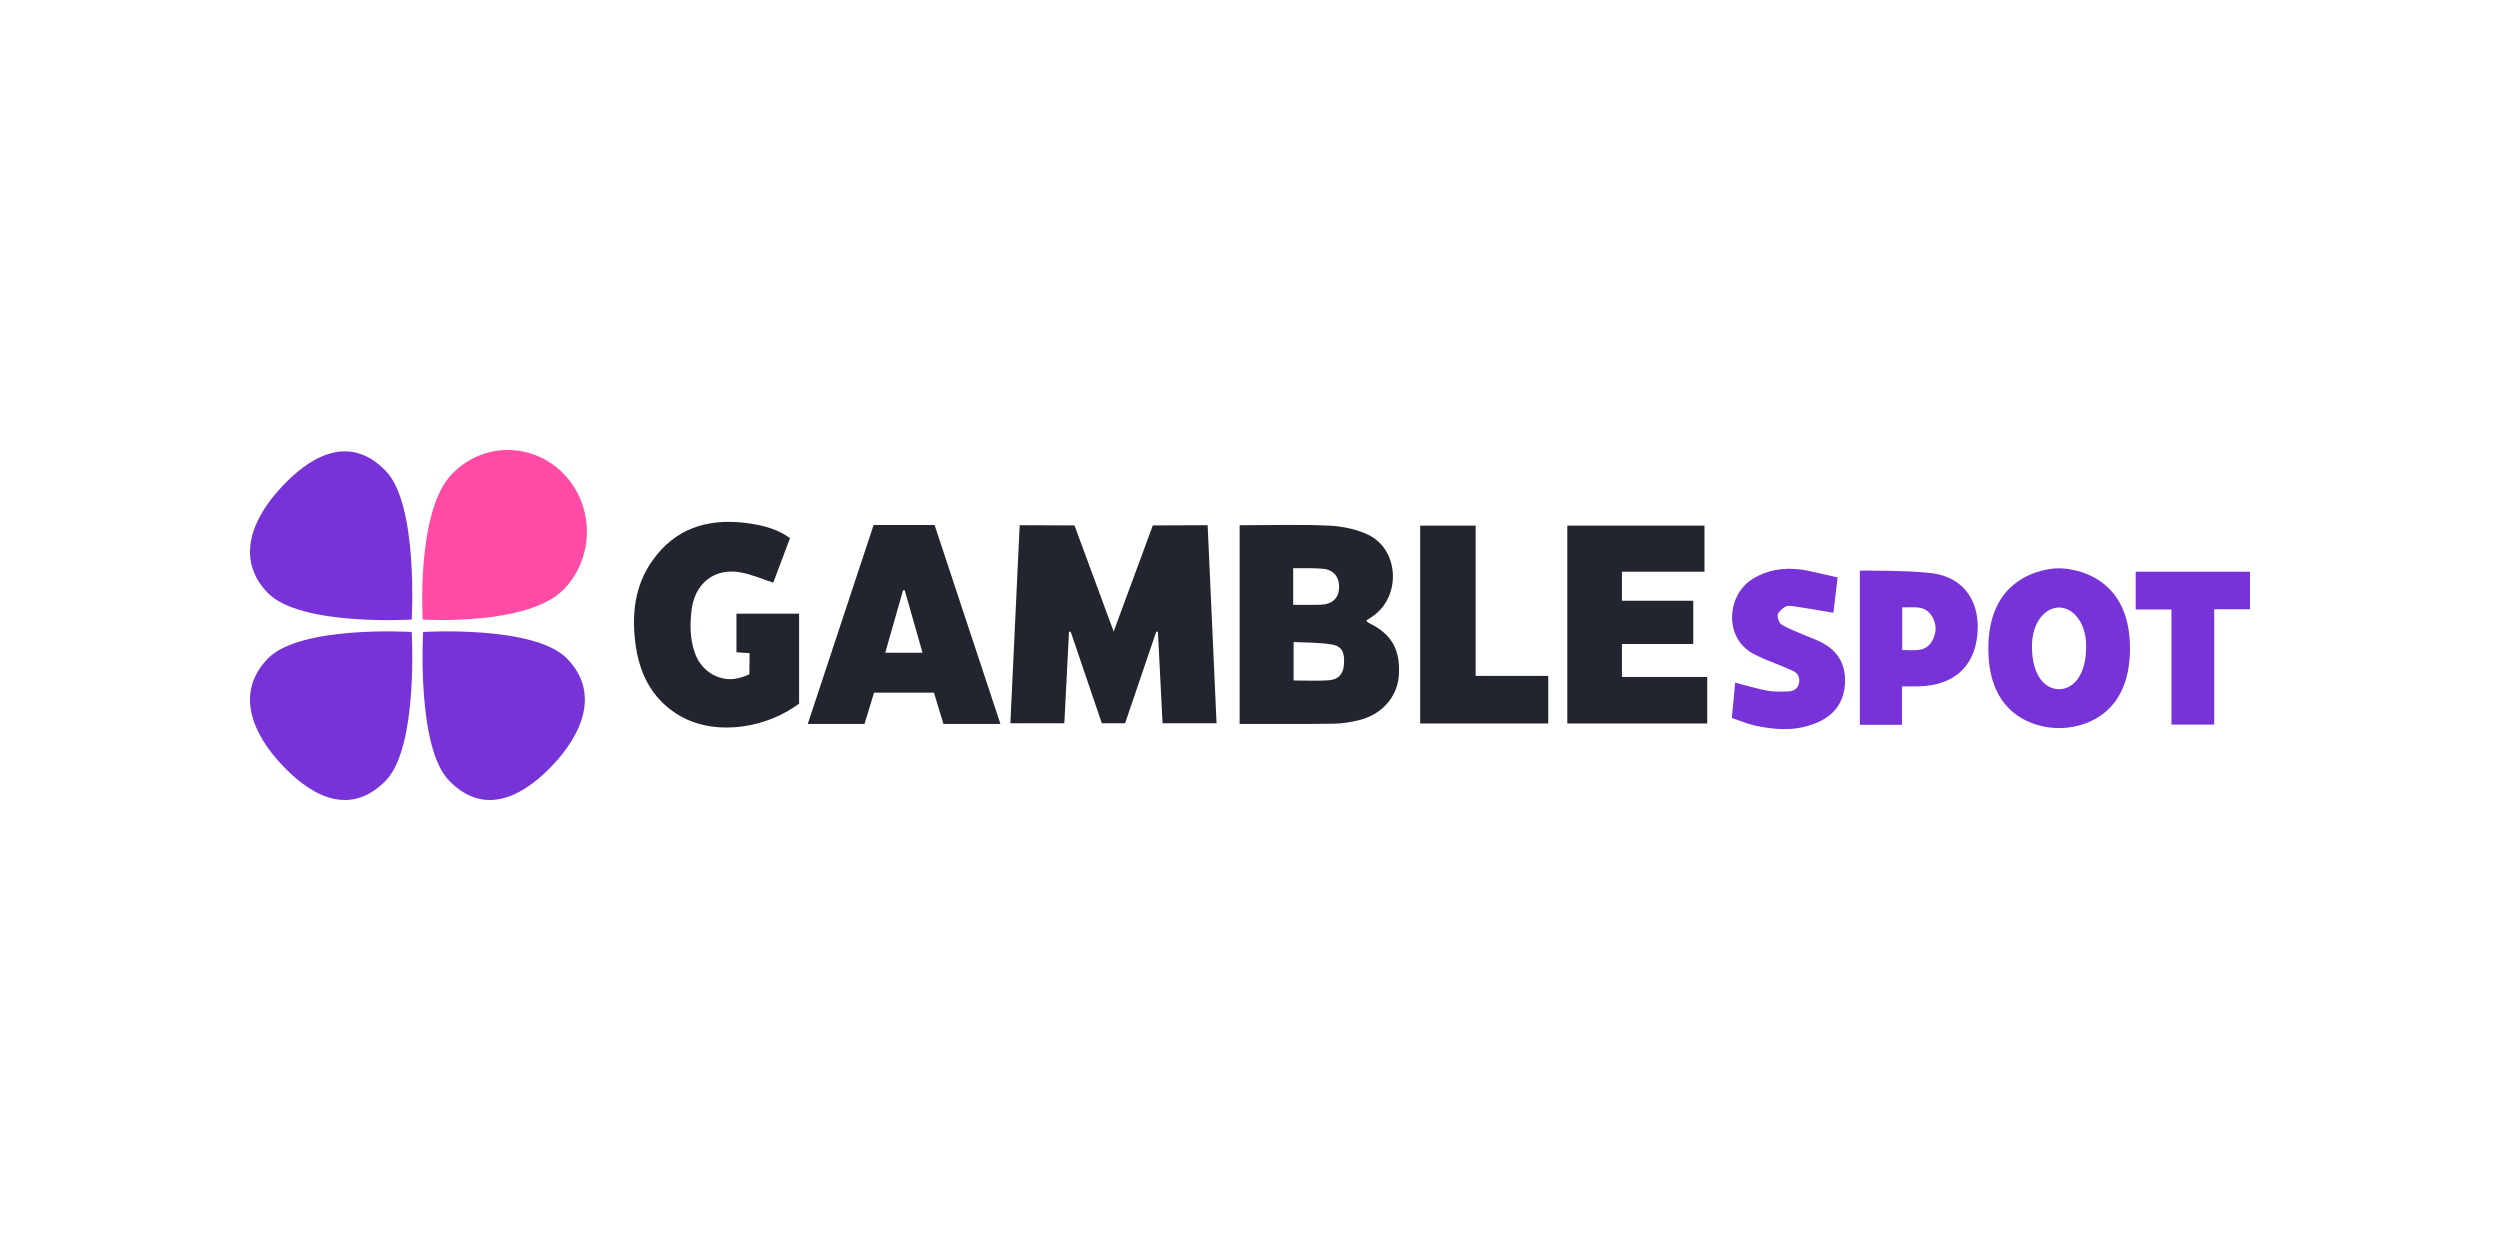<?xml version="1.0" encoding="UTF-8"?> <svg xmlns="http://www.w3.org/2000/svg" width="200" height="100" viewBox="0 0 200 100" fill="none"><path fill-rule="evenodd" clip-rule="evenodd" d="M22.726 38.749C20.118 41.44 18.814 44.741 21.422 47.432C24.029 50.122 32.937 49.563 32.937 49.563C32.937 49.563 33.479 40.374 30.871 37.684C28.263 34.976 25.334 36.041 22.726 38.749Z" fill="#7733D7"></path><path fill-rule="evenodd" clip-rule="evenodd" d="M44.063 61.372C46.671 58.682 47.975 55.38 45.367 52.69C42.759 50 33.851 50.559 33.851 50.559C33.851 50.559 33.309 59.748 35.917 62.438C38.508 65.128 41.438 64.063 44.063 61.372Z" fill="#7733D7"></path><path fill-rule="evenodd" clip-rule="evenodd" d="M22.726 61.372C20.118 58.682 18.814 55.38 21.422 52.69C24.029 50 32.937 50.559 32.937 50.559C32.937 50.559 33.479 59.748 30.871 62.438C28.263 65.128 25.334 64.063 22.726 61.372Z" fill="#7733D7"></path><path fill-rule="evenodd" clip-rule="evenodd" d="M45.096 37.911C47.569 40.461 47.569 44.602 45.096 47.152C42.234 50.104 33.818 49.563 33.818 49.563C33.818 49.563 33.276 40.88 36.155 37.928C38.611 35.36 42.624 35.36 45.096 37.911Z" fill="#FF4BA6"></path><path fill-rule="evenodd" clip-rule="evenodd" d="M153.548 54.908C153.107 54.926 152.159 54.908 152.159 54.908V57.983H148.789V45.65C148.789 45.65 152.684 45.615 154.581 45.859C157.24 46.209 158.442 48.288 158.188 50.786C157.934 53.389 156.257 54.821 153.548 54.908ZM154.513 49.231C153.937 48.375 153.023 48.62 152.176 48.585C152.176 49.737 152.176 50.838 152.176 52.009C153.074 51.974 154.005 52.236 154.547 51.31C154.953 50.646 154.953 49.877 154.513 49.231Z" fill="#7733D7"></path><path fill-rule="evenodd" clip-rule="evenodd" d="M170.398 51.747C170.449 56.568 167.536 57.826 165.859 58.14C165.165 58.28 164.301 58.28 163.59 58.14C161.914 57.826 159.001 56.568 159.069 51.747C159.119 47.222 161.931 45.947 163.59 45.597C164.403 45.423 165.047 45.423 165.859 45.597C167.519 45.929 170.347 47.205 170.398 51.747ZM164.725 48.602C163.607 48.602 162.54 49.807 162.557 51.729C162.557 54.053 163.607 55.136 164.725 55.136C165.843 55.136 166.892 54.053 166.892 51.729C166.909 49.807 165.843 48.602 164.725 48.602Z" fill="#7733D7"></path><path fill-rule="evenodd" clip-rule="evenodd" d="M143.928 50.628C144.572 50.925 145.266 51.135 145.893 51.484C147.163 52.201 147.722 53.354 147.586 54.856C147.451 56.271 146.689 57.214 145.452 57.773C143.81 58.507 142.116 58.42 140.423 58.053C139.881 57.931 139.339 57.721 138.814 57.529C138.712 57.494 138.543 57.441 138.543 57.441C138.543 57.441 138.746 55.45 138.814 54.611C139.695 54.839 140.558 55.101 141.422 55.258C141.964 55.363 142.54 55.328 143.098 55.31C143.505 55.293 143.844 55.083 143.928 54.629C144.013 54.192 143.81 53.825 143.437 53.668C142.709 53.336 141.964 53.057 141.236 52.76C140.931 52.637 140.626 52.48 140.338 52.34C137.849 51.065 138.137 47.571 140.236 46.296C141.388 45.597 142.641 45.405 143.928 45.545C144.809 45.65 145.673 45.912 146.553 46.086C146.892 46.156 147.01 46.191 147.01 46.191C147.01 46.191 146.756 48.322 146.672 49.021C145.537 48.829 144.453 48.637 143.352 48.48C143.166 48.445 142.929 48.462 142.777 48.567C142.557 48.724 142.269 48.951 142.218 49.178C142.184 49.423 142.319 49.825 142.523 49.965C142.963 50.244 143.454 50.419 143.928 50.628Z" fill="#7733D7"></path><path fill-rule="evenodd" clip-rule="evenodd" d="M177.138 48.742V57.966H173.717V48.759H170.855V45.737H180V48.742H177.138Z" fill="#7733D7"></path><path fill-rule="evenodd" clip-rule="evenodd" d="M75.477 57.913L74.715 55.415H69.923L69.161 57.913H64.622L69.889 41.998H74.766L80.033 57.913H75.477ZM73.801 52.218C73.31 50.506 72.378 47.222 72.378 47.222H72.243C72.243 47.222 71.311 50.506 70.82 52.218C71.836 52.218 72.785 52.218 73.801 52.218Z" fill="#22252D"></path><path fill-rule="evenodd" clip-rule="evenodd" d="M111.905 54.087C111.769 55.747 110.567 57.145 108.772 57.599C108.078 57.773 107.333 57.896 106.621 57.896C104.284 57.931 101.947 57.913 99.593 57.913C99.475 57.913 99.17 57.913 99.17 57.913V42.016C99.17 42.016 99.475 42.016 99.627 42.016C101.863 42.016 104.098 41.946 106.316 42.051C107.383 42.103 108.518 42.33 109.466 42.785C111.939 43.99 112.108 47.711 109.822 49.301C109.67 49.406 109.5 49.51 109.297 49.65C109.365 49.72 109.416 49.79 109.483 49.825C111.329 50.698 112.057 51.991 111.905 54.087ZM105.927 45.51C105.554 45.475 105.165 45.458 104.775 45.458C104.352 45.458 103.454 45.458 103.454 45.458V48.392C103.454 48.392 104.352 48.392 104.487 48.392C104.911 48.392 105.317 48.392 105.741 48.375C106.604 48.322 107.095 47.833 107.129 47.03C107.163 46.226 106.74 45.615 105.927 45.51ZM106.52 51.554C105.537 51.397 104.521 51.415 103.488 51.362C103.488 52.463 103.488 53.441 103.488 54.437C104.471 54.437 105.402 54.489 106.333 54.419C107.095 54.367 107.485 53.878 107.519 53.109C107.587 52.183 107.333 51.677 106.52 51.554Z" fill="#22252D"></path><path fill-rule="evenodd" clip-rule="evenodd" d="M113.615 42.051H118.052V54.07H123.861V57.878H113.615V42.051Z" fill="#22252D"></path><path fill-rule="evenodd" clip-rule="evenodd" d="M97.324 57.861H93.005L92.633 50.541H92.497L90.008 57.861H88.145L85.656 50.541H85.52L85.147 57.861H80.829L81.574 42.016L85.96 42.034L89.093 50.524L92.226 42.034L96.612 42.016L97.324 57.861Z" fill="#22252D"></path><path fill-rule="evenodd" clip-rule="evenodd" d="M58.916 52.183V49.091H63.928V56.288C63.928 56.288 63.573 56.55 63.505 56.585C60.846 58.35 56.917 58.874 54.157 57.127C52.074 55.799 51.109 53.773 50.821 51.38C50.533 49.056 50.804 46.785 52.209 44.828C53.988 42.313 56.511 41.509 59.407 41.806C61.219 41.998 62.319 42.418 63.2 43.047C62.76 44.234 62.303 45.44 61.862 46.61C60.999 46.331 60.186 45.981 59.339 45.807C57.154 45.37 55.529 46.68 55.309 48.934C55.19 50.069 55.207 51.17 55.596 52.253C56.054 53.546 57.205 54.332 58.441 54.332C59.136 54.332 59.949 53.947 59.949 53.947L59.966 52.253L58.916 52.183Z" fill="#22252D"></path><path fill-rule="evenodd" clip-rule="evenodd" d="M125.385 42.051H136.359V45.737H129.754V48.06H135.461V51.519H129.754V54.157H136.579V57.878H125.385V42.051Z" fill="#22252D"></path></svg> 